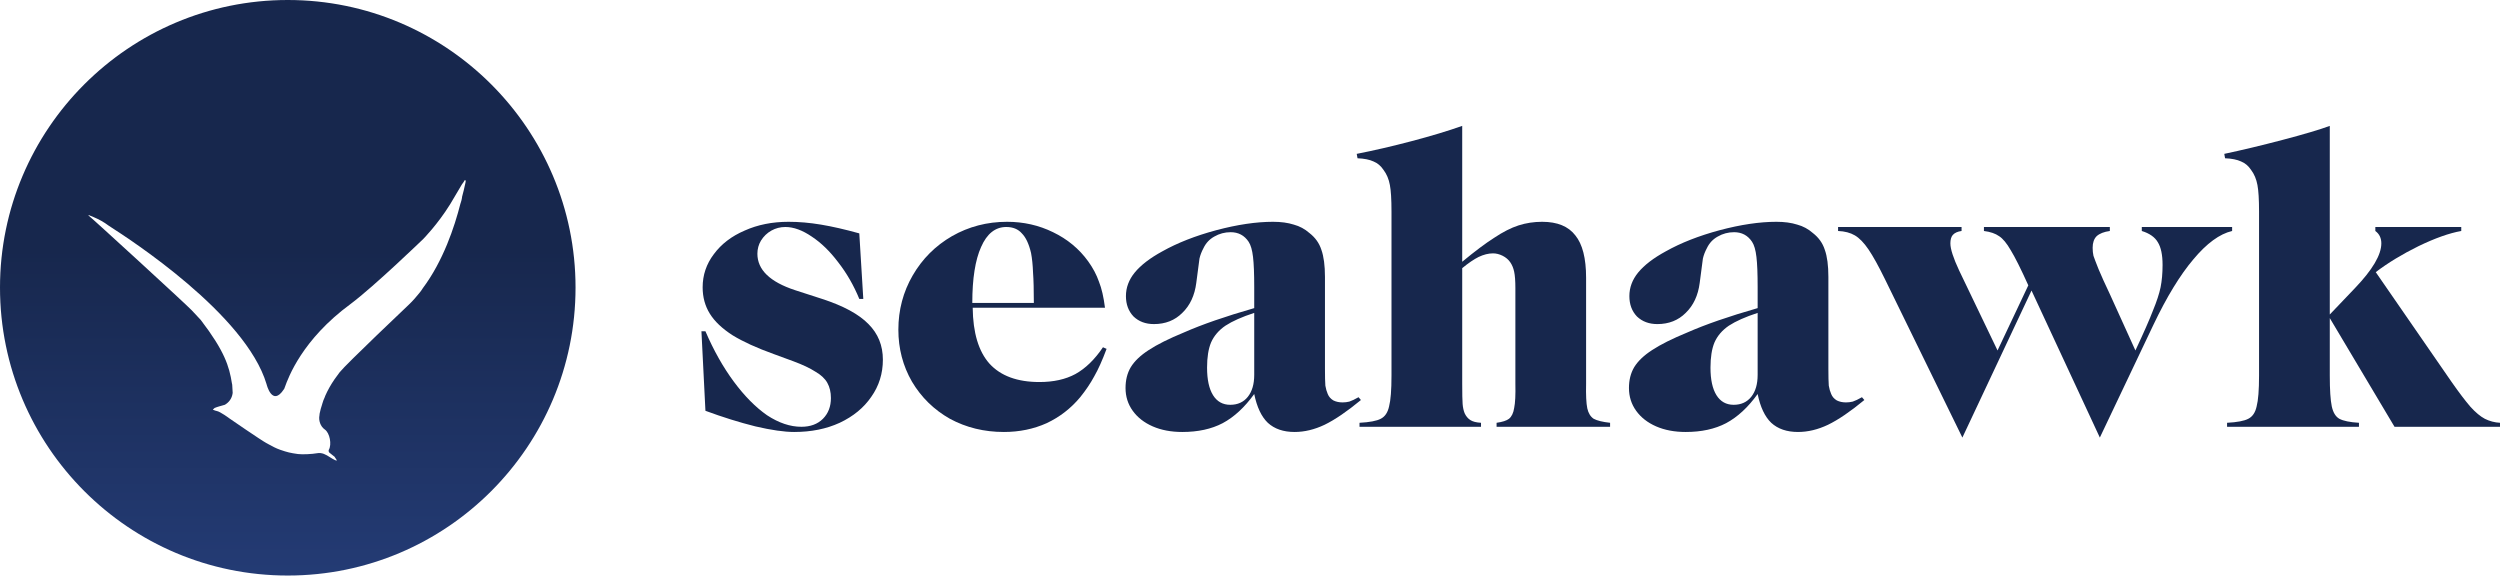 <svg xmlns="http://www.w3.org/2000/svg" width="139" height="32" viewBox="0 0 139 32" fill="none"><g clip-path="url(#clip0_11829_2726)"><path fill-rule="evenodd" clip-rule="evenodd" d="M0 15.988C0 7.181 7.162 0 16 0C24.838 0 32 7.181 32 15.988C32 24.819 24.838 32 16 32C7.162 32 0 24.819 0 15.988ZM25.871 10.018L25.872 10.019C25.873 10.02 25.874 10.02 25.875 10.021C25.878 10.024 25.88 10.027 25.883 10.03C25.885 10.035 25.887 10.042 25.89 10.048L25.89 10.049V10.05C25.873 10.017 25.882 10.039 25.89 10.059C25.89 10.072 25.89 10.086 25.89 10.1C25.889 10.104 25.889 10.109 25.889 10.113C25.882 10.146 25.875 10.178 25.868 10.21C25.814 10.454 25.761 10.698 25.692 10.939C25.683 10.971 25.681 11 25.682 11.028L25.679 11.036C25.676 11.043 25.673 11.049 25.673 11.05C25.667 11.072 25.664 11.094 25.663 11.116C25.65 11.163 25.637 11.21 25.622 11.256C25.618 11.267 25.614 11.278 25.611 11.29C25.607 11.301 25.603 11.313 25.599 11.325C25.271 12.618 24.639 14.516 23.505 16.029C23.46 16.101 23.413 16.172 23.36 16.238C23.164 16.48 22.962 16.722 22.735 16.935C22.697 16.971 19.225 20.262 18.888 20.694C18.838 20.763 18.788 20.832 18.737 20.901C18.692 20.962 18.647 21.023 18.602 21.085C18.393 21.39 18.219 21.698 18.08 22.015C18.077 22.024 18.074 22.033 18.071 22.042C18.069 22.05 18.067 22.058 18.064 22.065C18.001 22.193 17.953 22.329 17.914 22.465C17.913 22.469 17.913 22.473 17.912 22.478C17.852 22.646 17.808 22.821 17.771 22.997C17.764 23.028 17.762 23.058 17.762 23.089C17.703 23.373 17.815 23.712 18.059 23.88C18.335 24.069 18.457 24.714 18.281 25.011C18.261 25.046 18.276 25.132 18.306 25.159C18.365 25.212 18.429 25.261 18.492 25.309C18.529 25.337 18.565 25.364 18.6 25.393C18.635 25.451 18.672 25.509 18.712 25.565C18.714 25.582 18.716 25.6 18.719 25.616C18.709 25.611 18.698 25.608 18.687 25.604C18.663 25.595 18.639 25.587 18.616 25.576C18.522 25.533 18.433 25.476 18.343 25.42C18.127 25.283 17.911 25.146 17.625 25.2C17.366 25.248 16.807 25.278 16.562 25.244C16.145 25.186 15.98 25.147 15.579 25.008C15.342 24.926 15.146 24.818 14.934 24.702C14.888 24.677 14.842 24.651 14.794 24.625C14.512 24.473 12.78 23.283 12.762 23.268C12.762 23.268 12.249 22.882 12.042 22.849C12.017 22.842 11.991 22.836 11.966 22.829C11.935 22.814 11.902 22.801 11.868 22.791C11.863 22.789 11.858 22.788 11.853 22.788C11.85 22.787 11.846 22.787 11.842 22.786C11.841 22.78 11.84 22.774 11.84 22.769L11.841 22.768C11.866 22.744 11.891 22.72 11.917 22.697C11.919 22.695 11.922 22.693 11.924 22.691C11.927 22.688 11.929 22.686 11.932 22.683C11.932 22.683 11.932 22.683 11.932 22.683C11.933 22.683 11.933 22.683 11.933 22.683C12.021 22.648 12.11 22.615 12.2 22.591C12.226 22.584 12.252 22.577 12.278 22.57C12.354 22.55 12.43 22.531 12.503 22.505C12.707 22.384 12.896 22.181 12.937 21.847C12.929 21.695 12.92 21.542 12.911 21.39C12.91 21.386 12.909 21.382 12.908 21.377C12.904 21.358 12.9 21.338 12.895 21.317C12.748 20.372 12.484 19.515 11.162 17.789C10.995 17.606 10.825 17.425 10.653 17.245C10.306 16.882 5.111 12.121 4.922 11.983C4.92 11.982 4.919 11.98 4.918 11.979C4.918 11.978 4.917 11.976 4.916 11.976C4.918 11.974 4.92 11.972 4.922 11.971C4.928 11.967 4.933 11.963 4.938 11.958C4.952 11.966 4.967 11.973 4.982 11.979C5.282 12.098 5.564 12.223 5.834 12.401C5.84 12.405 5.847 12.41 5.853 12.414C5.858 12.417 5.862 12.42 5.866 12.423C5.882 12.434 5.897 12.444 5.912 12.455C5.954 12.484 5.996 12.513 6.037 12.543C6.051 12.553 6.095 12.582 6.166 12.628C7.18 13.282 13.657 17.463 14.82 21.358C14.82 21.358 15.127 22.643 15.783 21.645C15.786 21.641 15.789 21.637 15.792 21.633C15.795 21.629 15.798 21.624 15.802 21.62C15.81 21.605 15.823 21.568 15.843 21.512C16.028 21.001 16.791 18.884 19.493 16.901C20.815 15.913 23.531 13.289 23.531 13.289C23.531 13.289 24.325 12.487 25.027 11.358L25.686 10.246C25.743 10.171 25.799 10.096 25.843 10.013C25.844 10.013 25.845 10.013 25.846 10.013C25.847 10.013 25.848 10.013 25.85 10.013C25.857 10.014 25.864 10.016 25.871 10.018Z" fill="url(#paint0_linear_11829_2726)"></path><path d="M44.155 24.018C43.607 24.018 42.888 23.914 42 23.707C41.111 23.485 40.185 23.196 39.222 22.84L39 18.419H39.222C39.681 19.486 40.207 20.419 40.8 21.219C41.392 22.018 42.007 22.64 42.644 23.085C43.296 23.514 43.933 23.729 44.555 23.729C45.059 23.729 45.458 23.581 45.755 23.285C46.051 22.988 46.199 22.603 46.199 22.13C46.199 21.804 46.132 21.522 45.999 21.285C45.866 21.048 45.644 20.841 45.333 20.663C45.036 20.471 44.629 20.278 44.11 20.086L43.022 19.686C42.074 19.345 41.311 18.997 40.733 18.642C40.155 18.271 39.733 17.871 39.467 17.442C39.2 17.012 39.067 16.523 39.067 15.976C39.067 15.294 39.274 14.68 39.689 14.132C40.104 13.569 40.674 13.132 41.4 12.821C42.126 12.495 42.94 12.332 43.844 12.332C44.422 12.332 45.021 12.384 45.644 12.488C46.266 12.591 46.977 12.754 47.777 12.976L47.999 16.62H47.777C47.466 15.864 47.073 15.183 46.599 14.576C46.14 13.969 45.651 13.495 45.133 13.154C44.614 12.799 44.125 12.621 43.666 12.621C43.385 12.621 43.125 12.688 42.888 12.821C42.651 12.954 42.459 13.139 42.311 13.376C42.177 13.598 42.111 13.843 42.111 14.109C42.111 14.998 42.807 15.672 44.199 16.131L45.71 16.62C46.895 17.005 47.754 17.471 48.288 18.019C48.821 18.553 49.088 19.212 49.088 19.997C49.088 20.767 48.873 21.456 48.443 22.063C48.029 22.67 47.443 23.151 46.688 23.507C45.947 23.848 45.103 24.018 44.155 24.018Z" fill="#17274D"></path><path d="M55.815 24.018C54.719 24.018 53.719 23.773 52.816 23.285C51.927 22.781 51.223 22.093 50.705 21.219C50.201 20.345 49.949 19.382 49.949 18.331C49.949 17.235 50.216 16.227 50.749 15.309C51.282 14.391 52.008 13.665 52.927 13.132C53.86 12.599 54.882 12.332 55.993 12.332C56.911 12.332 57.763 12.525 58.548 12.91C59.348 13.295 60 13.835 60.503 14.531C60.77 14.902 60.97 15.279 61.103 15.665C61.252 16.035 61.362 16.516 61.437 17.109H54.082C54.097 18.501 54.408 19.538 55.015 20.219C55.637 20.9 56.563 21.241 57.793 21.241C58.578 21.241 59.244 21.093 59.792 20.797C60.355 20.485 60.866 19.989 61.325 19.308L61.526 19.397C61.288 20.034 61.059 20.545 60.837 20.93C60.629 21.315 60.37 21.7 60.059 22.085C59.541 22.707 58.918 23.189 58.193 23.529C57.467 23.855 56.674 24.018 55.815 24.018ZM57.482 16.842C57.482 16.116 57.467 15.553 57.437 15.153C57.422 14.739 57.385 14.376 57.326 14.065C57.208 13.561 57.037 13.198 56.815 12.976C56.608 12.739 56.319 12.621 55.948 12.621C55.341 12.621 54.874 12.991 54.549 13.732C54.223 14.457 54.06 15.494 54.06 16.842H57.482Z" fill="#17274D"></path><path d="M65.735 24.018C65.113 24.018 64.565 23.914 64.091 23.707C63.617 23.5 63.247 23.211 62.98 22.84C62.713 22.47 62.58 22.048 62.58 21.574C62.58 21.13 62.676 20.745 62.869 20.419C63.076 20.078 63.41 19.76 63.869 19.463C64.343 19.152 64.995 18.827 65.824 18.486C66.831 18.042 68.135 17.59 69.735 17.131V15.976C69.735 15.22 69.713 14.657 69.668 14.287C69.624 13.902 69.542 13.621 69.424 13.443C69.187 13.087 68.853 12.91 68.424 12.91C68.098 12.91 67.794 12.991 67.513 13.154C67.246 13.302 67.046 13.517 66.913 13.798C66.809 13.991 66.735 14.183 66.691 14.376C66.661 14.569 66.602 15.02 66.513 15.731C66.424 16.427 66.165 16.983 65.735 17.397C65.32 17.812 64.795 18.019 64.158 18.019C63.698 18.019 63.321 17.879 63.025 17.597C62.743 17.301 62.602 16.923 62.602 16.464C62.602 15.99 62.765 15.553 63.091 15.153C63.432 14.739 63.943 14.346 64.624 13.976C65.469 13.502 66.468 13.11 67.624 12.799C68.794 12.488 69.846 12.332 70.779 12.332C71.223 12.332 71.609 12.384 71.934 12.488C72.26 12.576 72.549 12.732 72.801 12.954C73.127 13.206 73.349 13.517 73.468 13.887C73.601 14.258 73.668 14.761 73.668 15.398V20.508C73.668 20.937 73.675 21.248 73.69 21.441C73.719 21.619 73.764 21.774 73.823 21.907C73.882 22.055 73.986 22.174 74.134 22.263C74.282 22.337 74.453 22.374 74.645 22.374C74.778 22.374 74.904 22.359 75.023 22.329C75.156 22.285 75.327 22.203 75.534 22.085L75.667 22.241C74.897 22.877 74.223 23.337 73.645 23.618C73.082 23.885 72.527 24.018 71.979 24.018C71.357 24.018 70.861 23.848 70.49 23.507C70.135 23.166 69.883 22.633 69.735 21.907C69.201 22.648 68.616 23.189 67.979 23.529C67.357 23.855 66.609 24.018 65.735 24.018ZM68.401 22.507C68.816 22.507 69.142 22.359 69.379 22.063C69.616 21.767 69.735 21.359 69.735 20.841V17.397C69.053 17.619 68.52 17.857 68.135 18.108C67.765 18.36 67.498 18.671 67.335 19.041C67.187 19.397 67.113 19.863 67.113 20.441C67.113 21.108 67.224 21.619 67.446 21.974C67.668 22.329 67.987 22.507 68.401 22.507Z" fill="#17274D"></path><path d="M75.589 23.507C76.152 23.477 76.544 23.403 76.767 23.285C77.004 23.166 77.159 22.937 77.233 22.596C77.322 22.255 77.367 21.685 77.367 20.885V11.754C77.367 11.088 77.337 10.599 77.278 10.288C77.219 9.962 77.1 9.681 76.922 9.444C76.774 9.222 76.589 9.066 76.367 8.977C76.145 8.874 75.848 8.814 75.478 8.8L75.434 8.555C76.411 8.363 77.433 8.126 78.5 7.844C79.566 7.563 80.5 7.281 81.299 7V14.554C81.996 13.976 82.588 13.532 83.077 13.221C83.566 12.895 84.018 12.665 84.432 12.532C84.847 12.399 85.284 12.332 85.743 12.332C86.588 12.332 87.202 12.584 87.588 13.087C87.987 13.576 88.187 14.361 88.187 15.442V21.33C88.173 21.966 88.195 22.426 88.254 22.707C88.313 22.974 88.432 23.166 88.61 23.285C88.802 23.388 89.106 23.462 89.521 23.507V23.729H83.21V23.507C83.536 23.462 83.766 23.388 83.899 23.285C84.047 23.166 84.144 22.966 84.188 22.685C84.247 22.403 84.269 21.952 84.255 21.33V16.02C84.255 15.62 84.232 15.316 84.188 15.109C84.144 14.902 84.07 14.724 83.966 14.576C83.862 14.428 83.721 14.309 83.544 14.22C83.366 14.132 83.188 14.087 83.01 14.087C82.758 14.087 82.492 14.154 82.21 14.287C81.944 14.42 81.64 14.628 81.299 14.909V21.33C81.299 21.892 81.307 22.27 81.322 22.463C81.337 22.655 81.374 22.826 81.433 22.974C81.507 23.137 81.611 23.262 81.744 23.351C81.877 23.44 82.077 23.492 82.344 23.507V23.729H75.589V23.507Z" fill="#17274D"></path><path d="M93.725 24.018C93.103 24.018 92.555 23.914 92.081 23.707C91.607 23.5 91.237 23.211 90.97 22.84C90.704 22.47 90.57 22.048 90.57 21.574C90.57 21.13 90.667 20.745 90.859 20.419C91.067 20.078 91.4 19.76 91.859 19.463C92.333 19.152 92.985 18.827 93.814 18.486C94.822 18.042 96.125 17.59 97.725 17.131V15.976C97.725 15.22 97.703 14.657 97.658 14.287C97.614 13.902 97.532 13.621 97.414 13.443C97.177 13.087 96.844 12.91 96.414 12.91C96.088 12.91 95.784 12.991 95.503 13.154C95.236 13.302 95.036 13.517 94.903 13.798C94.799 13.991 94.725 14.183 94.681 14.376C94.651 14.569 94.592 15.02 94.503 15.731C94.414 16.427 94.155 16.983 93.725 17.397C93.311 17.812 92.785 18.019 92.148 18.019C91.689 18.019 91.311 17.879 91.015 17.597C90.733 17.301 90.593 16.923 90.593 16.464C90.593 15.99 90.755 15.553 91.081 15.153C91.422 14.739 91.933 14.346 92.615 13.976C93.459 13.502 94.459 13.11 95.614 12.799C96.784 12.488 97.836 12.332 98.769 12.332C99.214 12.332 99.599 12.384 99.925 12.488C100.251 12.576 100.54 12.732 100.792 12.954C101.117 13.206 101.34 13.517 101.458 13.887C101.592 14.258 101.658 14.761 101.658 15.398V20.508C101.658 20.937 101.666 21.248 101.68 21.441C101.71 21.619 101.754 21.774 101.814 21.907C101.873 22.055 101.977 22.174 102.125 22.263C102.273 22.337 102.443 22.374 102.636 22.374C102.769 22.374 102.895 22.359 103.014 22.329C103.147 22.285 103.317 22.203 103.525 22.085L103.658 22.241C102.888 22.877 102.214 23.337 101.636 23.618C101.073 23.885 100.518 24.018 99.969 24.018C99.347 24.018 98.851 23.848 98.48 23.507C98.125 23.166 97.873 22.633 97.725 21.907C97.192 22.648 96.607 23.189 95.97 23.529C95.347 23.855 94.599 24.018 93.725 24.018ZM96.392 22.507C96.806 22.507 97.132 22.359 97.369 22.063C97.606 21.767 97.725 21.359 97.725 20.841V17.397C97.043 17.619 96.51 17.857 96.125 18.108C95.755 18.36 95.488 18.671 95.325 19.041C95.177 19.397 95.103 19.863 95.103 20.441C95.103 21.108 95.214 21.619 95.436 21.974C95.659 22.329 95.977 22.507 96.392 22.507Z" fill="#17274D"></path><path d="M104.797 15.509C104.442 14.784 104.138 14.235 103.886 13.865C103.634 13.495 103.382 13.236 103.131 13.088C102.879 12.94 102.568 12.858 102.197 12.843V12.621H109.063V12.843C108.841 12.873 108.678 12.947 108.574 13.065C108.485 13.169 108.441 13.325 108.441 13.532C108.441 13.843 108.604 14.347 108.93 15.043L111.063 19.486L112.774 15.865C112.359 14.946 112.033 14.295 111.796 13.91C111.574 13.524 111.359 13.265 111.152 13.132C110.944 12.984 110.663 12.888 110.307 12.843V12.621H117.307V12.843C116.981 12.888 116.736 12.984 116.573 13.132C116.425 13.28 116.351 13.495 116.351 13.776C116.351 13.939 116.366 14.087 116.396 14.221C116.44 14.354 116.536 14.606 116.684 14.976C116.832 15.332 117.04 15.791 117.307 16.353L118.729 19.486C119.188 18.508 119.514 17.768 119.706 17.264C119.914 16.761 120.054 16.331 120.128 15.976C120.202 15.605 120.239 15.191 120.239 14.732C120.239 14.169 120.151 13.747 119.973 13.465C119.81 13.184 119.514 12.976 119.084 12.843V12.621H124.106V12.843C123.409 13.006 122.691 13.532 121.95 14.421C121.21 15.294 120.469 16.509 119.728 18.064L116.751 24.329L112.952 16.154L109.108 24.329L104.797 15.509Z" fill="#17274D"></path><path d="M123.825 23.507C124.388 23.477 124.781 23.403 125.003 23.285C125.24 23.166 125.395 22.937 125.469 22.596C125.558 22.255 125.603 21.685 125.603 20.885V11.754C125.603 11.088 125.573 10.599 125.514 10.288C125.455 9.962 125.336 9.681 125.158 9.444C125.01 9.222 124.825 9.066 124.603 8.977C124.381 8.874 124.084 8.814 123.714 8.8L123.67 8.555C124.647 8.348 125.729 8.089 126.914 7.778C128.099 7.467 128.973 7.207 129.536 7V17.486L130.935 16.02C131.913 14.998 132.402 14.168 132.402 13.532C132.402 13.235 132.291 13.006 132.069 12.843V12.621H136.846V12.843C136.179 12.961 135.387 13.243 134.468 13.687C133.565 14.132 132.772 14.613 132.091 15.131L136.312 21.241C136.727 21.833 137.075 22.292 137.357 22.618C137.638 22.929 137.905 23.151 138.157 23.285C138.423 23.418 138.705 23.492 139.001 23.507V23.729H133.135L129.536 17.686V20.885C129.536 21.67 129.573 22.241 129.647 22.596C129.721 22.937 129.861 23.166 130.069 23.285C130.291 23.403 130.654 23.477 131.158 23.507V23.729H123.825V23.507Z" fill="#17274D"></path></g><defs><linearGradient id="paint0_linear_11829_2726" x1="16" y1="13.877" x2="16" y2="38.138" gradientUnits="userSpaceOnUse"><stop stop-color="#17274D"></stop><stop offset="1" stop-color="#284282"></stop></linearGradient><clipPath id="clip0_11829_2726"><rect width="139" height="32" fill="white"></rect></clipPath></defs></svg>